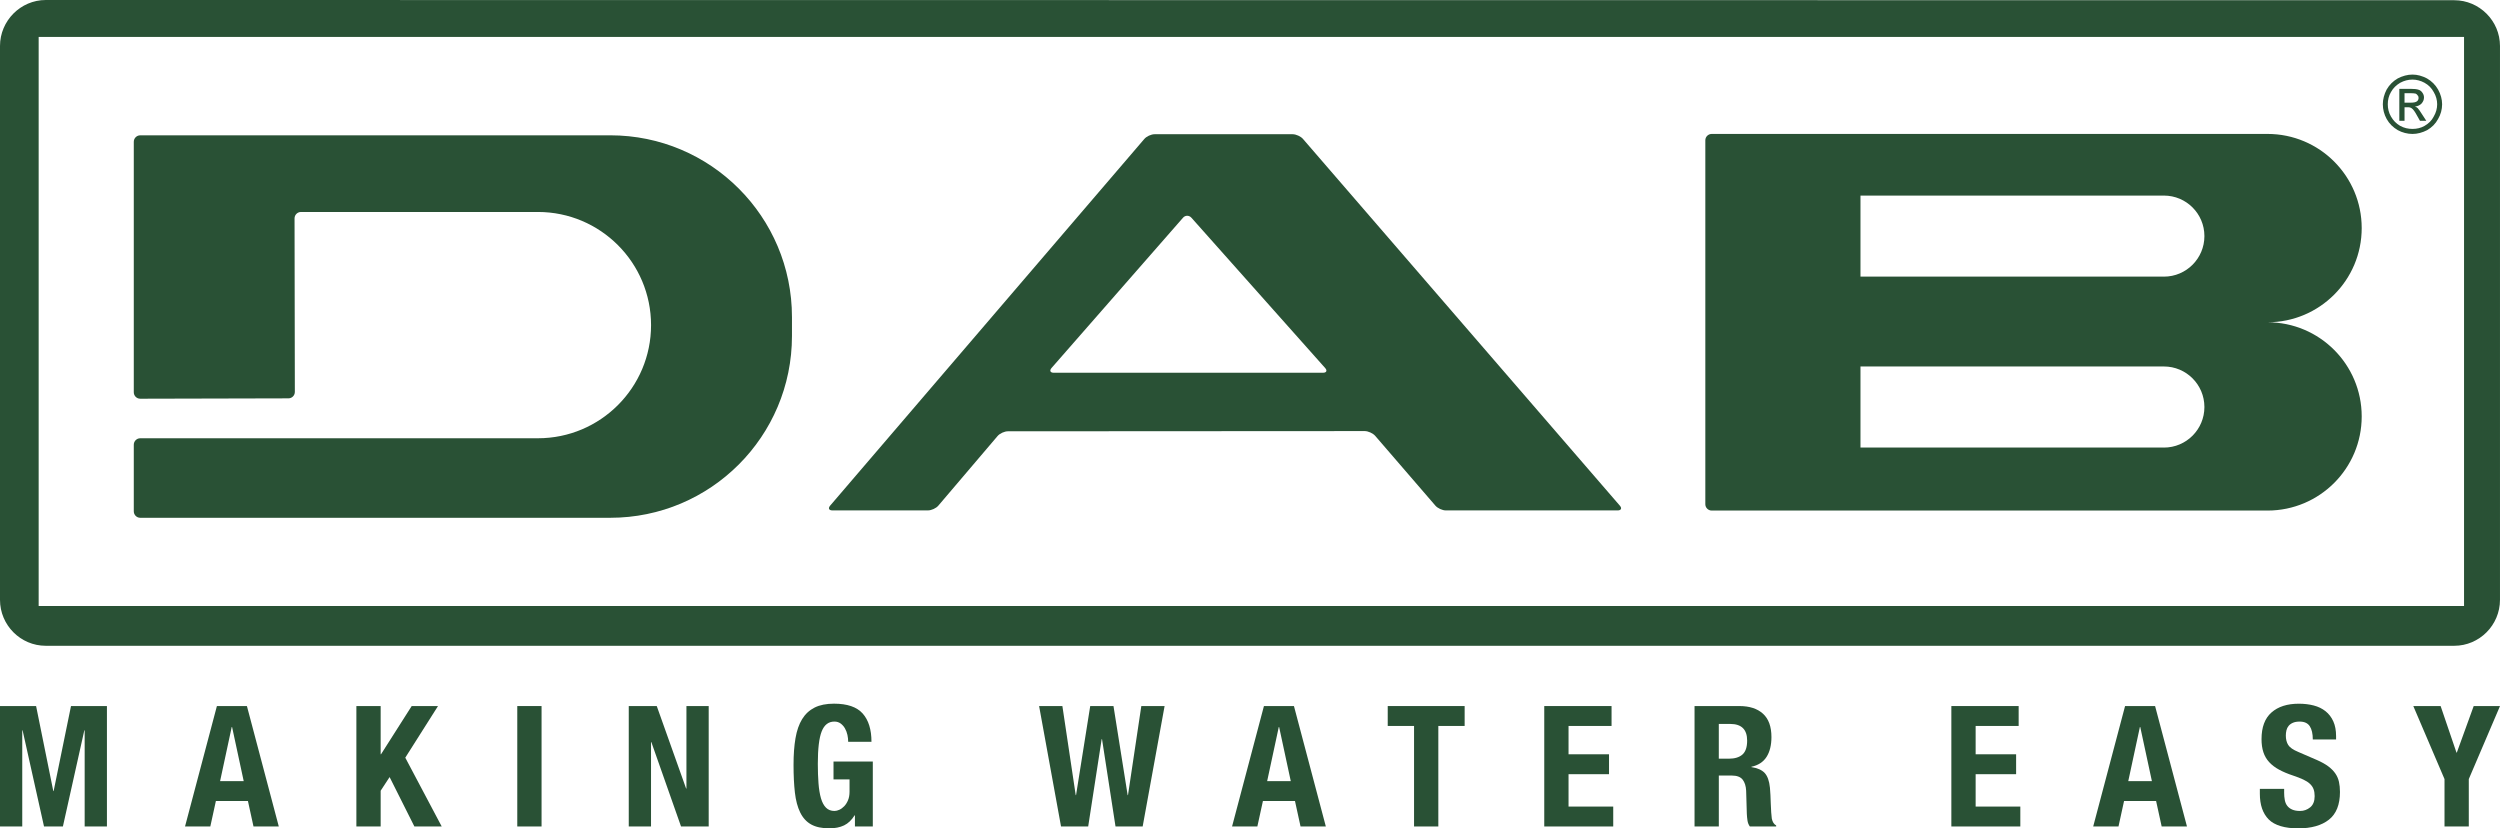 <?xml version="1.0" encoding="UTF-8"?>
<svg id="Layer_1" data-name="Layer 1" xmlns="http://www.w3.org/2000/svg" viewBox="0 0 1775.01 588.12">
  <defs>
    <style>
      .cls-1 {
        fill: #295135;
      }
    </style>
  </defs>
  <g>
    <path class="cls-1" d="M1742.54.16L32.5,0C14.62,0,0,14.78,0,32.63v393.25c0,18,14.62,32.63,32.5,32.63h1710.03c17.82,0,32.47-14.63,32.47-32.63V32.63c0-17.85-14.65-32.47-32.47-32.47ZM1749.48,430.27H27.45V26.24h1722.03v404.03Z"/>
    <path class="cls-1" d="M1609.94,228.81c36.94,0,66.88-29.92,66.88-66.86s-29.95-66.86-66.88-66.86h-394.61c-2.48,0-4.54,2.01-4.54,4.49v258.43c0,2.48,2.06,4.49,4.54,4.49h394.61c36.94,0,66.88-29.92,66.88-66.83s-29.95-66.86-66.88-66.86M1536.38,317.77h-215.43v-57.57h215.43c15.89,0,28.76,12.9,28.76,28.79s-12.87,28.79-28.76,28.79M1536.38,196.41h-215.43v-57.55h215.43c15.89,0,28.76,12.87,28.76,28.76s-12.87,28.79-28.76,28.79"/>
    <path class="cls-1" d="M925.18,98.7c-1.62-1.88-4.95-3.4-7.43-3.4h-97.94c-2.48,0-5.8,1.52-7.4,3.43l-222.99,260.26c-1.6,1.88-.88,3.4,1.55,3.4h67.87c2.47,0,5.83-1.52,7.4-3.4l41.99-49.34c1.6-1.91,4.93-3.43,7.4-3.43l253.32-.15c2.5,0,5.83,1.55,7.46,3.4l42.74,49.55c1.62,1.86,4.95,3.38,7.45,3.38h121.95c2.47,0,3.2-1.52,1.55-3.38l-224.92-260.31ZM748.16,264.66c-2.48,0-3.17-1.55-1.55-3.4l93.32-106.66c1.6-1.86,4.31-1.88,5.96-.03l94.97,106.73c1.65,1.83.95,3.35-1.52,3.35h-191.18Z"/>
    <path class="cls-1" d="M1712.87,52.95c3.53,0,6.89.98,10.29,2.73,3.38,1.96,5.96,4.54,7.89,7.89,1.88,3.38,2.86,6.94,2.86,10.45,0,3.71-.98,7.27-2.86,10.45-1.81,3.4-4.36,5.93-7.74,7.92-3.38,1.75-6.91,2.71-10.44,2.71s-7.28-.95-10.47-2.71c-3.35-1.99-5.94-4.51-7.87-7.92-1.75-3.17-2.71-6.73-2.71-10.45,0-3.51.95-7.07,2.71-10.45,1.93-3.35,4.52-5.93,7.87-7.89,3.38-1.75,6.94-2.73,10.47-2.73M1712.87,56.51c-3.07,0-5.94.77-8.69,2.24-2.74,1.62-4.98,3.69-6.6,6.63-1.57,2.71-2.24,5.57-2.24,8.64,0,3.07.67,5.96,2.24,8.69,1.62,2.89,3.74,4.98,6.45,6.6,2.91,1.6,5.78,2.22,8.85,2.22,3.04,0,5.93-.62,8.67-2.22,2.76-1.62,5-3.71,6.42-6.6,1.6-2.73,2.42-5.62,2.42-8.69s-.82-5.93-2.42-8.64c-1.6-2.94-3.66-5-6.58-6.63-2.71-1.47-5.62-2.24-8.51-2.24M1703.53,85.78v-22.7h7.89c2.58,0,4.49.18,5.78.64,1.11.31,2.09,1.13,2.73,2.12.8,1.11,1.11,2.24,1.11,3.38,0,1.62-.62,3.02-1.75,4.31-1.11,1.13-2.73,1.96-4.64,2.09.77.34,1.45.67,1.91,1.13.82.98,1.93,2.42,3.2,4.54l2.92,4.49h-4.49l-2.09-3.71c-1.45-2.73-2.74-4.49-3.72-5.13-.8-.64-1.75-.8-3.04-.8h-2.11v9.65h-3.69ZM1707.22,72.89h4.51c2.09,0,3.53-.31,4.36-.98.62-.44,1.11-1.39,1.11-2.37,0-.64-.15-1.32-.65-1.78-.33-.62-.8-.95-1.42-1.29-.64-.15-1.96-.31-3.71-.31h-4.2v6.73Z"/>
    <path class="cls-1" d="M433.28,96.08H99.56c-2.5,0-4.57,2.06-4.57,4.57v177.87c0,2.53,2.07,4.57,4.57,4.57l105.21-.26c2.53,0,4.57-2.04,4.57-4.57l-.21-123.19c0-2.53,2.06-4.57,4.57-4.57h106.5s3.51,0,3.51,0h58.22c44.34,0,80.32,35.98,80.32,80.35,0,44.34-35.98,80.32-80.32,80.32H99.56c-2.5,0-4.57,2.06-4.57,4.59v47.28c0,2.53,2.07,4.59,4.57,4.59h333.72c71.27,0,129.02-57.8,129.02-129.07v-13.44c0-71.27-57.75-129.05-129.02-129.05"/>
  </g>
  <g>
    <path class="cls-1" d="M25.63,501.3l12.21,60.35h.24l12.33-60.35h25.51v85.5h-15.81v-68.26h-.24l-15.21,68.26h-13.41l-15.21-68.26h-.24v68.26H0v-85.5h25.63Z"/>
    <path class="cls-1" d="M175.31,501.3l22.63,85.5h-17.96l-3.95-18.08h-22.75l-3.95,18.08h-17.96l22.63-85.5h21.32ZM173.03,554.59l-8.26-38.44h-.24l-8.26,38.44h16.76Z"/>
    <path class="cls-1" d="M270.27,535.55h.24l21.79-34.25h18.68l-23.23,36.65,25.87,48.86h-19.4l-17.6-35.09-6.35,9.7v25.39h-17.24v-85.5h17.24v34.25Z"/>
    <path class="cls-1" d="M367.27,501.3h17.24v85.5h-17.24v-85.5Z"/>
    <path class="cls-1" d="M487.13,559.86h.24v-58.56h15.81v85.5h-19.64l-21.07-59.87h-.24v59.87h-15.81v-85.5h19.88l20.84,58.56Z"/>
    <path class="cls-1" d="M601.67,521.78c-.36-1.67-.94-3.21-1.74-4.61-.8-1.39-1.82-2.55-3.05-3.47-1.24-.92-2.74-1.38-4.49-1.38-4.15,0-7.15,2.32-8.98,6.95-1.84,4.63-2.75,12.29-2.75,22.99,0,5.11.16,9.74.48,13.89.32,4.15.9,7.69,1.74,10.6.84,2.92,2.04,5.15,3.59,6.71,1.56,1.56,3.57,2.33,6.05,2.33,1.04,0,2.17-.28,3.41-.84,1.24-.56,2.39-1.4,3.47-2.52,1.08-1.11,1.98-2.53,2.7-4.25.72-1.72,1.08-3.74,1.08-6.05v-8.74h-11.38v-12.7h27.9v46.11h-12.69v-7.9h-.24c-2.08,3.35-4.57,5.73-7.48,7.13-2.91,1.39-6.4,2.09-10.48,2.09-5.27,0-9.56-.92-12.87-2.75-3.31-1.84-5.91-4.67-7.79-8.51-1.88-3.83-3.13-8.56-3.77-14.19-.64-5.63-.96-12.16-.96-19.58s.46-13.49,1.38-18.92c.92-5.43,2.49-9.96,4.73-13.6,2.23-3.63,5.19-6.36,8.86-8.2,3.67-1.84,8.26-2.76,13.77-2.76,9.42,0,16.21,2.33,20.36,7s6.23,11.36,6.23,20.06h-16.53c0-1.59-.18-3.23-.54-4.91Z"/>
    <path class="cls-1" d="M754.3,501.3l9.46,63.23h.24l10.06-63.23h16.52l10.06,63.23h.24l9.46-63.23h16.53l-15.57,85.5h-19.28l-9.58-62.03h-.24l-9.58,62.03h-19.28l-15.57-85.5h16.53Z"/>
    <path class="cls-1" d="M918.71,501.3l22.64,85.5h-17.96l-3.95-18.08h-22.76l-3.95,18.08h-17.96l22.63-85.5h21.31ZM916.45,554.59l-8.27-38.44h-.23l-8.26,38.44h16.77Z"/>
    <path class="cls-1" d="M1039.9,515.43h-18.68v71.37h-17.24v-71.37h-18.69v-14.13h54.61v14.13Z"/>
    <path class="cls-1" d="M1144.21,515.43h-30.54v20.12h28.74v14.13h-28.74v22.99h31.73v14.13h-48.97v-85.5h47.78v14.13Z"/>
    <path class="cls-1" d="M1234.97,501.3c7.18,0,12.77,1.82,16.77,5.45,3.99,3.63,5.99,9.16,5.99,16.58,0,5.75-1.16,10.44-3.47,14.07-2.32,3.64-5.91,5.97-10.78,7.01v.23c4.31.64,7.47,2.04,9.46,4.19,2,2.16,3.24,5.63,3.72,10.42.15,1.6.28,3.34.36,5.21.08,1.88.16,3.98.24,6.29.16,4.55.4,8.02.72,10.42.47,2.39,1.51,4.03,3.11,4.91v.72h-18.69c-.88-1.2-1.43-2.57-1.67-4.13-.24-1.56-.4-3.18-.48-4.85l-.48-16.41c-.16-3.35-1-5.98-2.51-7.9-1.52-1.91-4.07-2.87-7.66-2.87h-9.23v36.17h-17.24v-85.5h31.85ZM1227.55,538.67c4.15,0,7.34-.98,9.58-2.94,2.23-1.96,3.35-5.25,3.35-9.88,0-7.9-3.99-11.85-11.98-11.85h-8.14v24.67h7.19Z"/>
    <path class="cls-1" d="M1433.25,515.43h-30.54v20.12h28.74v14.13h-28.74v22.99h31.73v14.13h-48.97v-85.5h47.78v14.13Z"/>
    <path class="cls-1" d="M1530.12,501.3l22.64,85.5h-17.97l-3.95-18.08h-22.75l-3.95,18.08h-17.96l22.63-85.5h21.31ZM1527.85,554.59l-8.27-38.44h-.24l-8.26,38.44h16.77Z"/>
    <path class="cls-1" d="M1621.74,562.62c0,1.99.16,3.81.48,5.45.31,1.64.91,3.02,1.79,4.13.88,1.12,2.06,2,3.53,2.63,1.48.64,3.34.96,5.57.96,2.63,0,5.01-.86,7.13-2.57,2.11-1.72,3.17-4.37,3.17-7.96,0-1.91-.26-3.57-.78-4.97-.52-1.39-1.38-2.65-2.58-3.77-1.19-1.12-2.77-2.14-4.73-3.05-1.96-.92-4.37-1.86-7.24-2.82-3.83-1.27-7.15-2.67-9.94-4.19-2.79-1.51-5.13-3.29-7-5.32-1.88-2.04-3.26-4.39-4.13-7.07-.88-2.68-1.32-5.77-1.32-9.28,0-8.46,2.35-14.77,7.06-18.92,4.71-4.15,11.18-6.23,19.4-6.23,3.83,0,7.37.42,10.6,1.26,3.24.84,6.03,2.2,8.38,4.07,2.36,1.88,4.19,4.27,5.51,7.18,1.32,2.92,1.98,6.41,1.98,10.48v2.39h-16.53c0-4.07-.72-7.21-2.15-9.4-1.43-2.19-3.83-3.29-7.18-3.29-1.92,0-3.51.28-4.79.84-1.27.55-2.3,1.3-3.05,2.21-.76.92-1.27,1.98-1.56,3.18-.28,1.2-.42,2.44-.42,3.71,0,2.63.56,4.85,1.68,6.65,1.11,1.8,3.51,3.45,7.18,4.97l13.29,5.75c3.27,1.44,5.95,2.94,8.02,4.49,2.07,1.56,3.73,3.23,4.97,5.03,1.24,1.8,2.09,3.77,2.57,5.93.48,2.15.72,4.55.72,7.19,0,9.02-2.62,15.58-7.85,19.7-5.23,4.11-12.51,6.17-21.85,6.17s-16.71-2.12-20.9-6.35c-4.19-4.23-6.28-10.3-6.28-18.2v-3.48h17.25v2.52Z"/>
    <path class="cls-1" d="M1744.11,534.35h.24l11.98-33.05h18.68l-22.16,51.85v33.65h-17.24v-33.65l-22.16-51.85h19.4l11.26,33.05Z"/>
  </g>
</svg>